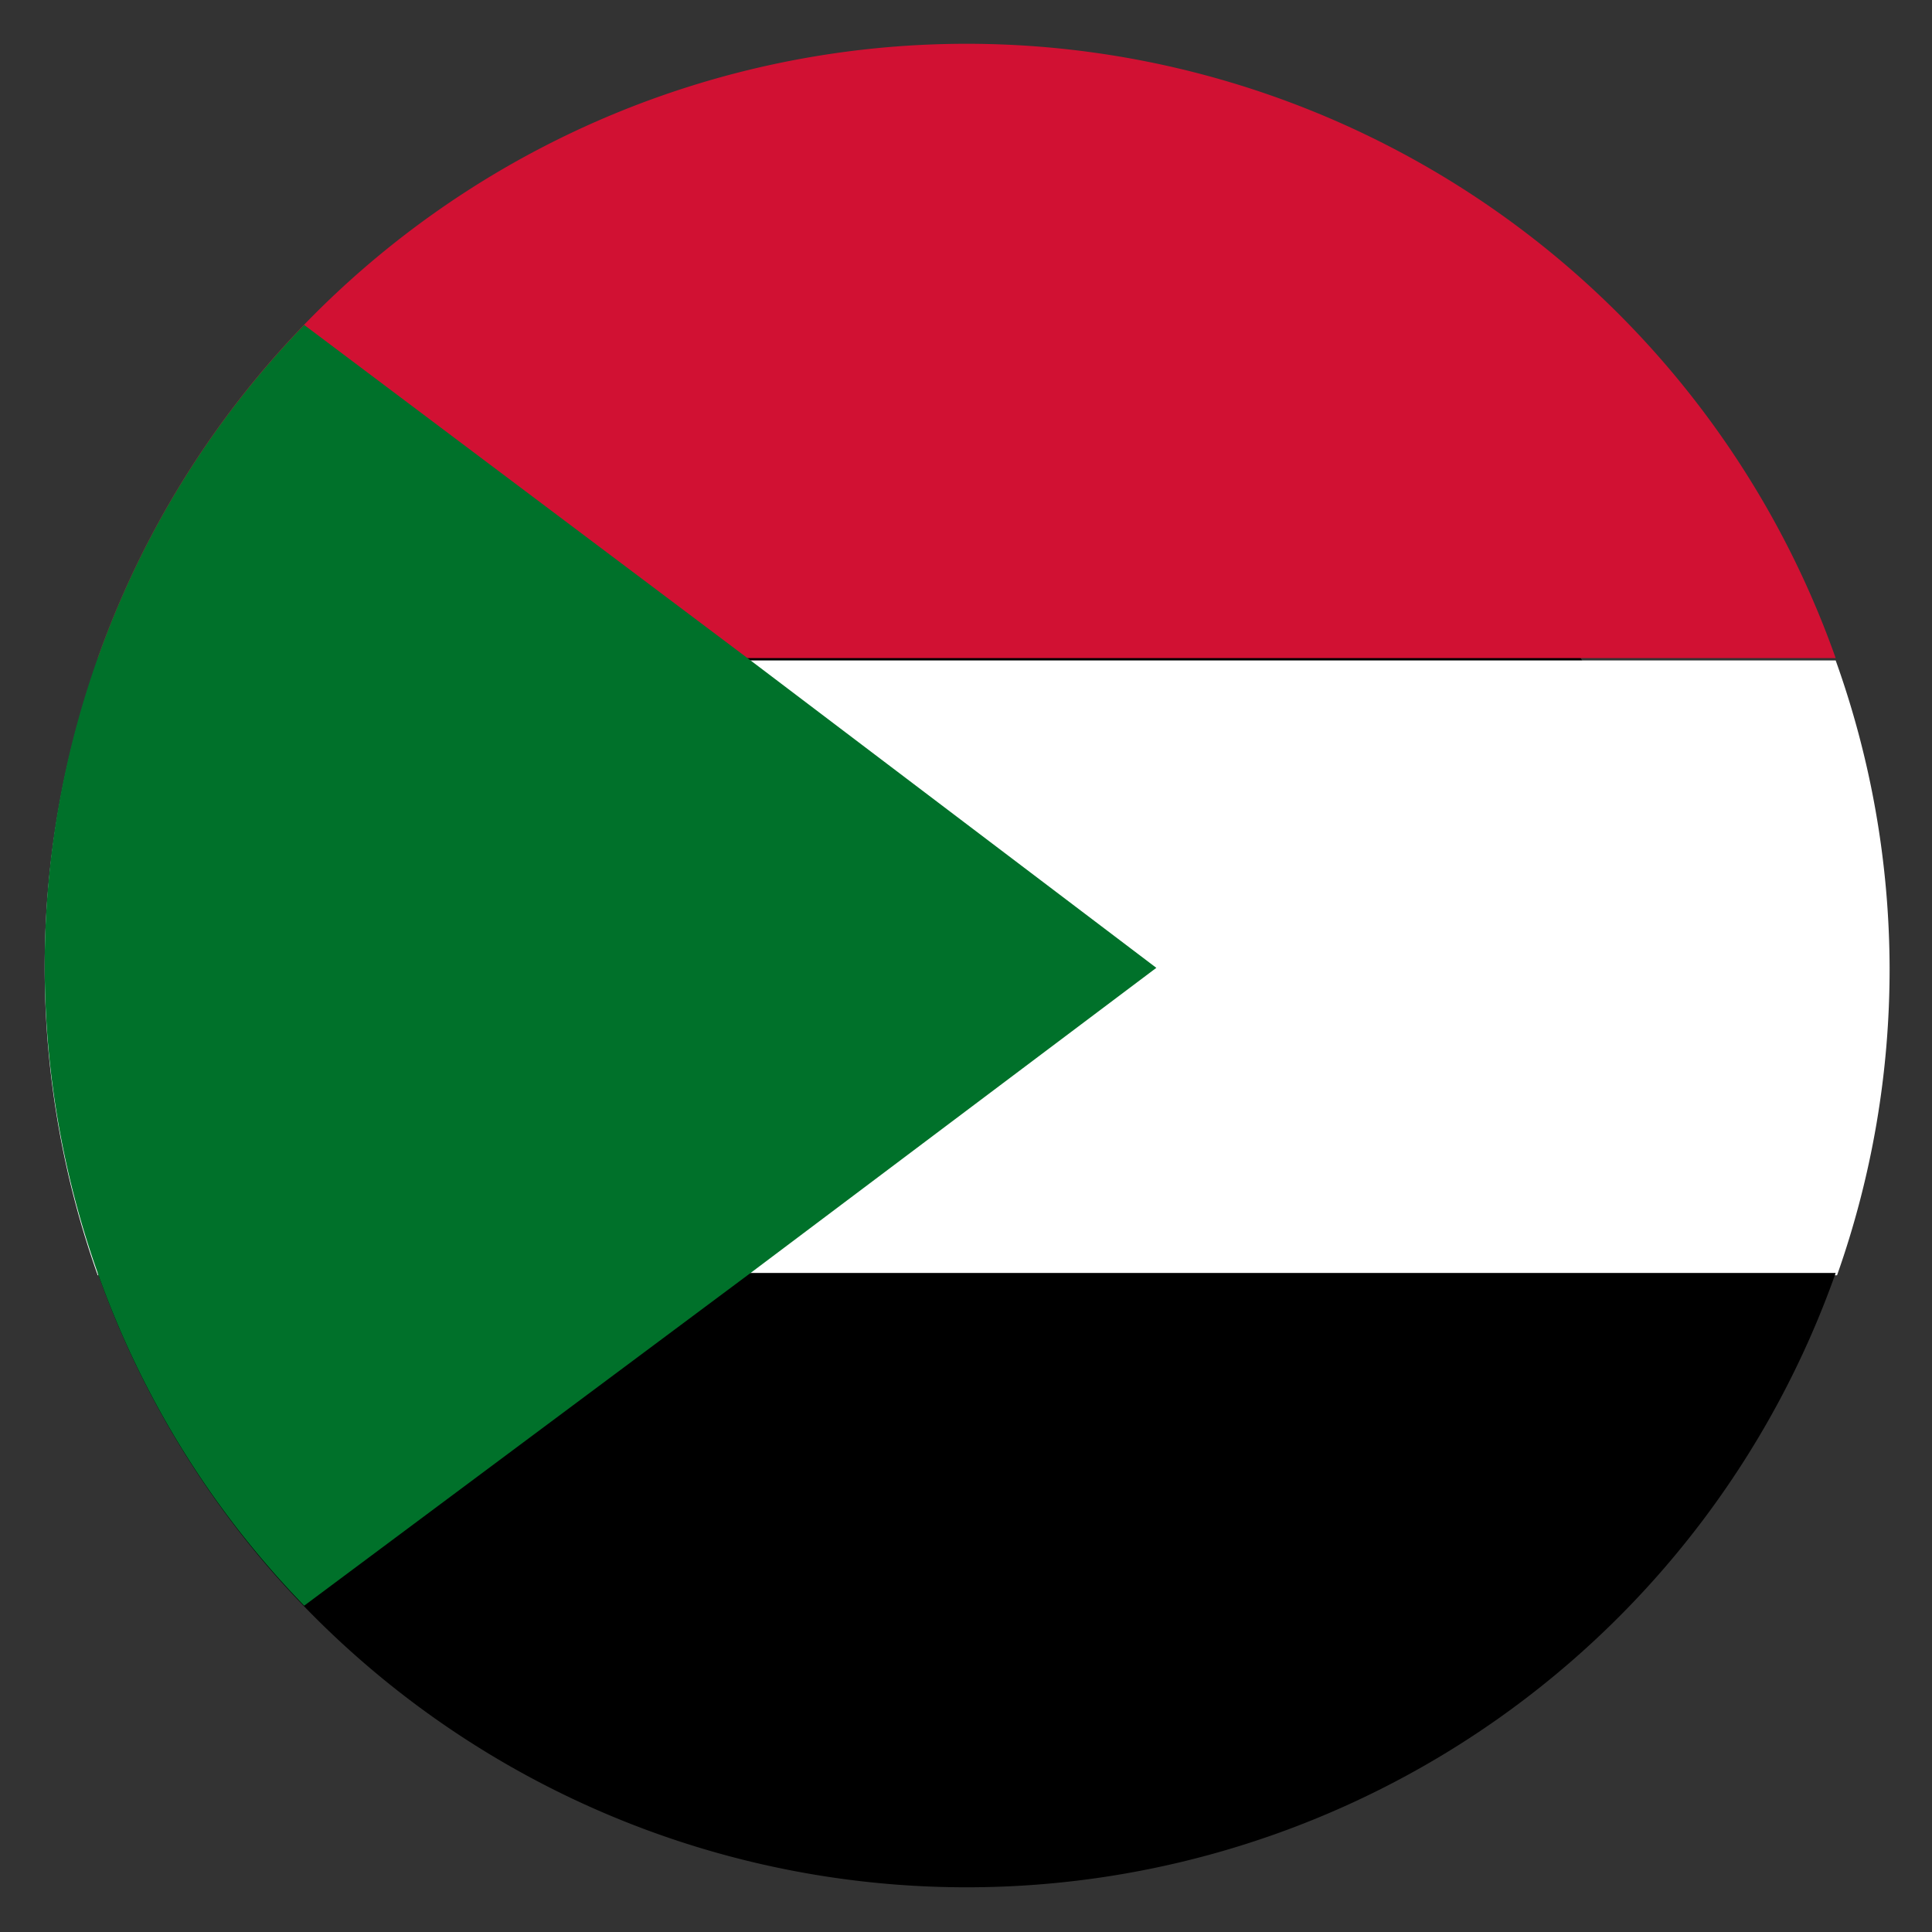 <svg id="Layer_1" data-name="Layer 1" xmlns="http://www.w3.org/2000/svg" viewBox="0 0 41.92 41.92"><rect x="0" y="0" width="41.92" height="41.92" fill="#333333" stroke="none"/><defs><style>.cls-1{fill:#d11133;}.cls-2{fill:#fff;}.cls-3{fill:#00712a;}.cls-4{fill:none;}</style></defs><path d="M31.44,10.6c6.5,6.49,7.06,16.5,1.26,22.29s-15.8,5.24-22.29-1.26S3.35,15.14,9.15,9.34,24.94,4.1,31.44,10.6Z"/><path class="cls-1" d="M39.83,14.28H2.12a20,20,0,0,1,37.71,0Z"/><path class="cls-2" d="M41,21a19.92,19.92,0,0,1-1.14,6.67H2.12a19.92,19.92,0,0,1,0-13.34H39.83A19.92,19.92,0,0,1,41,21Z"/><path d="M39.83,27.62a20,20,0,0,1-37.71,0Z"/><path class="cls-3" d="M25.09,21l-8.87,6.67L6.6,34.84a19.92,19.92,0,0,1-4.48-7.22,19.92,19.92,0,0,1,0-13.34A20,20,0,0,1,6.6,7.05l9.62,7.23Z"/><circle class="cls-4" cx="20.96" cy="20.96" r="20.83"/></svg>
